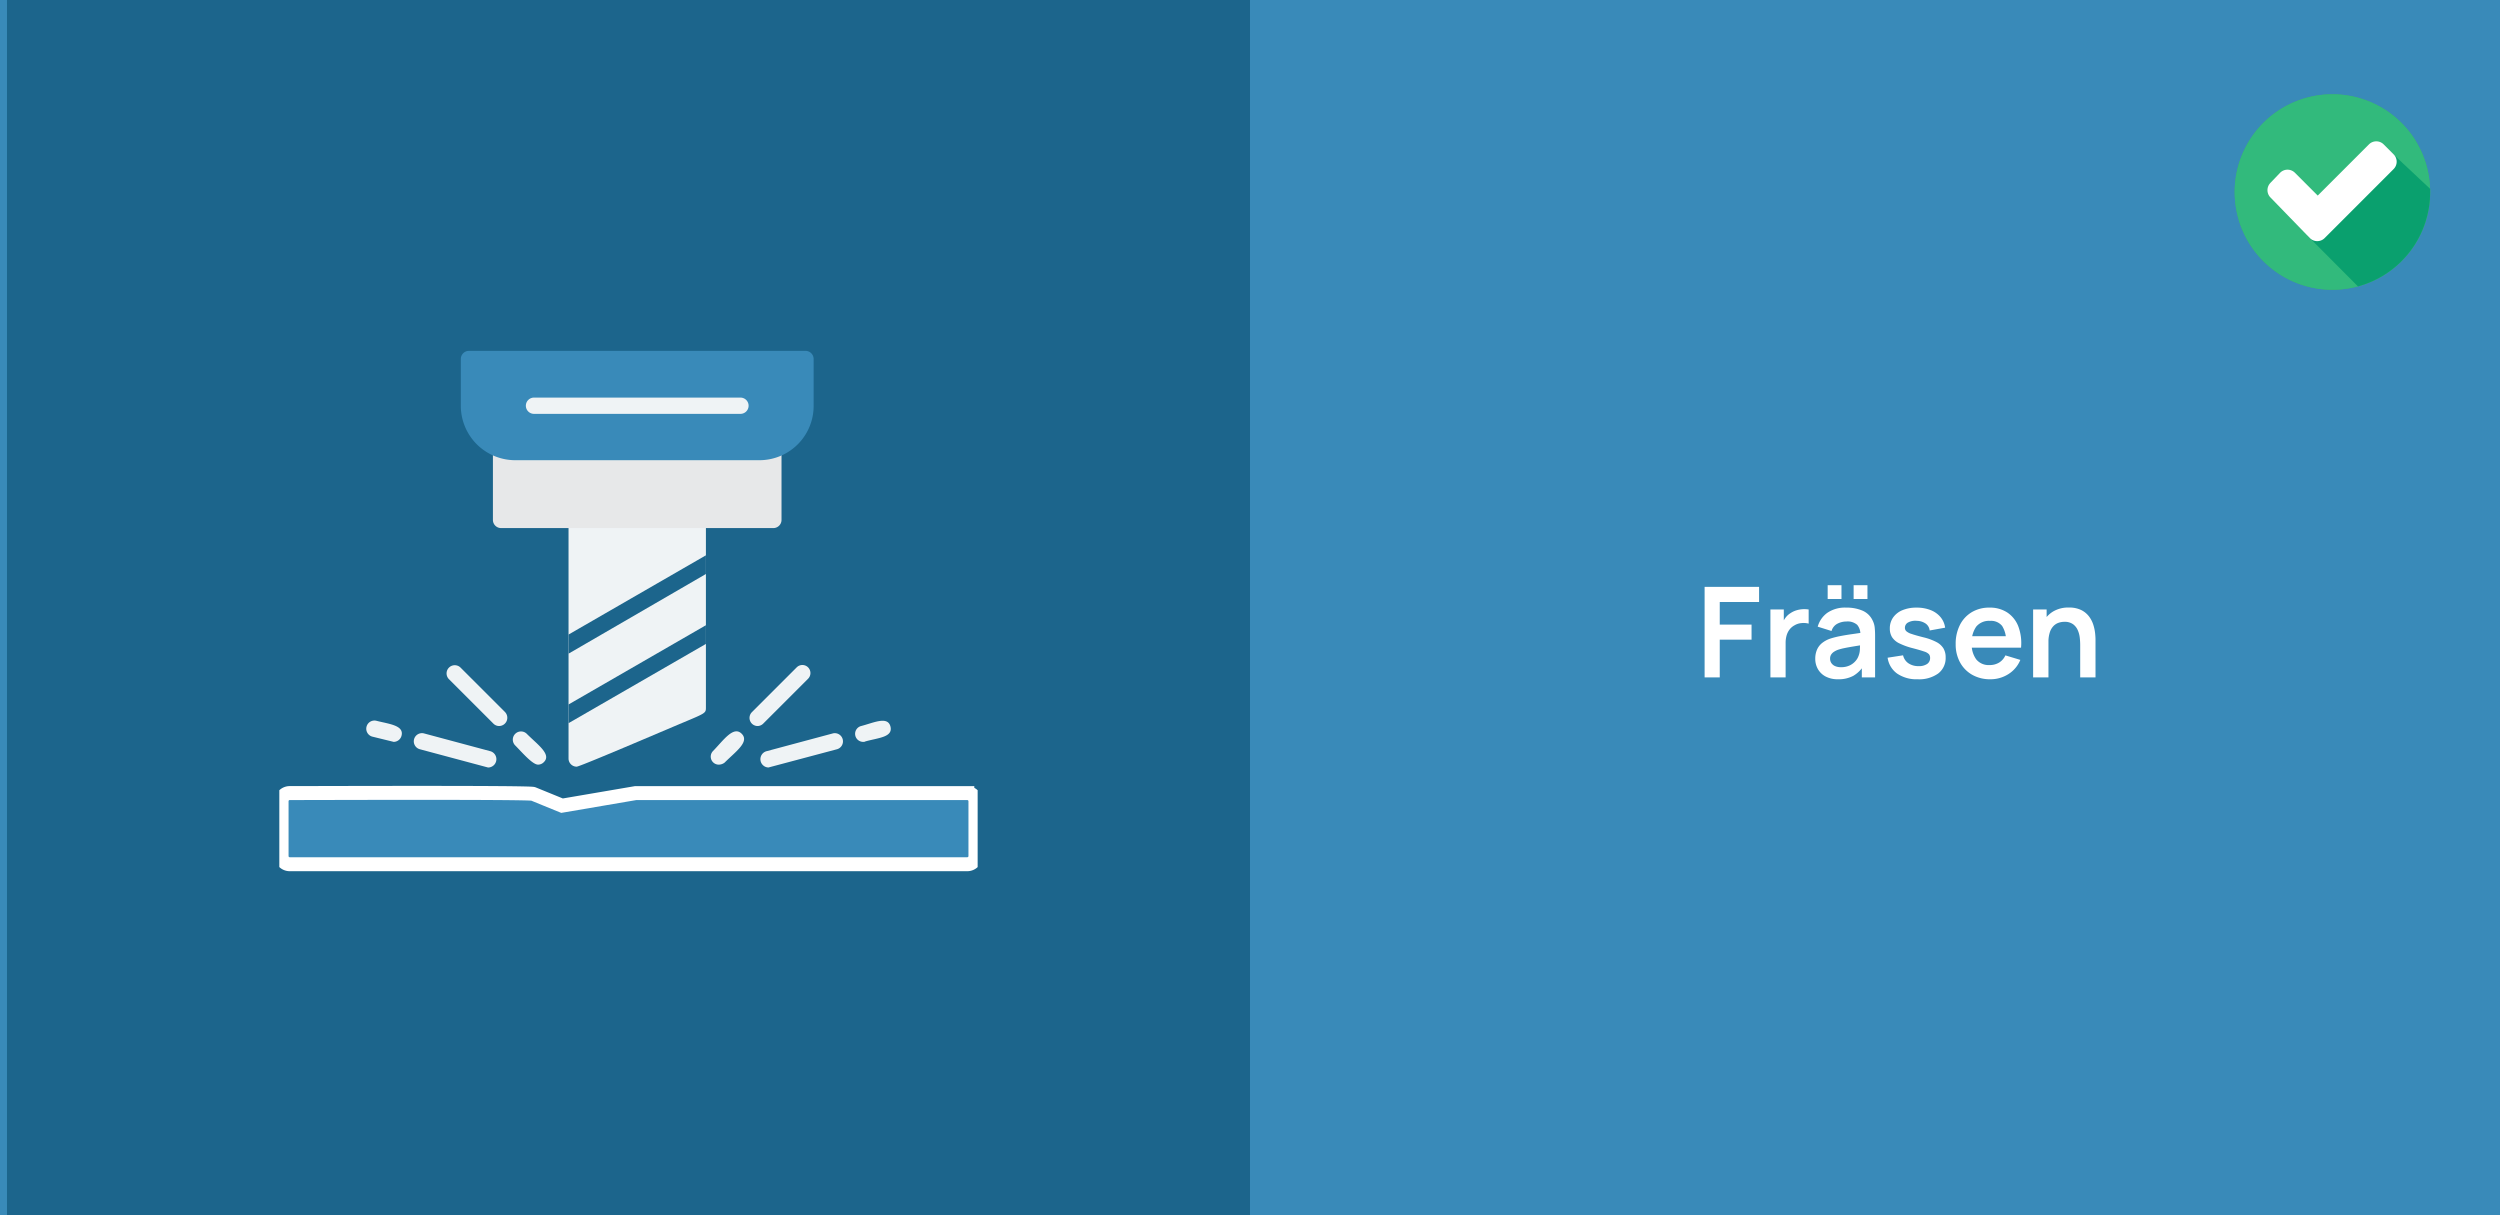 <svg xmlns="http://www.w3.org/2000/svg" xmlns:xlink="http://www.w3.org/1999/xlink" width="358" height="174" viewBox="0 0 358 174">
  <defs>
    <clipPath id="clip-path">
      <rect id="Rechteck_499" data-name="Rechteck 499" width="100" height="98" transform="translate(728.677 3552.562)" fill="#1c658c"/>
    </clipPath>
    <clipPath id="clip-path-2">
      <rect id="Rechteck_631" data-name="Rechteck 631" width="27.989" height="27.989" fill="none"/>
    </clipPath>
  </defs>
  <g id="Gruppe_1604" data-name="Gruppe 1604" transform="translate(-728 -5271)">
    <path id="Pfad_1844" data-name="Pfad 1844" d="M0,0H358V174H0Z" transform="translate(728 5271)" fill="#398ab9"/>
    <path id="Pfad_1845" data-name="Pfad 1845" d="M0,0H178V174H0Z" transform="translate(729 5271)" fill="#1c658c"/>
    <g id="Gruppe_maskieren_3" data-name="Gruppe maskieren 3" transform="translate(39.322 1756.438)" clip-path="url(#clip-path)">
      <g id="mahlen" transform="translate(729 3564.805)">
        <g id="Layer_x0020_1" transform="translate(0 0)">
          <path id="Pfad_25" data-name="Pfad 25" d="M74.783,100.926a1.168,1.168,0,0,1-1.164-1.164V65.6a1.164,1.164,0,1,1,2.328,0H90.964a1.164,1.164,0,1,1,2.328,0V92.428c0,.815,0,.815-3.2,2.154C87.588,95.629,75.249,100.926,74.783,100.926Z" transform="translate(-32.527 -41.382)" fill="#eff3f5"/>
          <path id="Pfad_26" data-name="Pfad 26" d="M94.385,59.1h-39a1.168,1.168,0,0,1-1.164-1.164v-9.72a1.164,1.164,0,0,1,2.328,0H93.221a1.164,1.164,0,0,1,2.328,0v9.72A1.168,1.168,0,0,1,94.385,59.1Z" transform="translate(-23.957 -33.723)" fill="#e7e8e9"/>
          <path id="Pfad_27" data-name="Pfad 27" d="M98.192,146.765H1.164A1.168,1.168,0,0,1,0,145.6v-7.858a1.168,1.168,0,0,1,1.164-1.164c3.434,0,34.283-.116,34.865.116l4.133,1.688,10.535-1.8h47.5a1.168,1.168,0,0,1,1.164,1.164V145.6A1.168,1.168,0,0,1,98.192,146.765Z" transform="translate(0 -73.252)" fill="#398ab9" stroke="#fff" stroke-width="2"/>
          <path id="Pfad_28" data-name="Pfad 28" d="M88.708,38.807H53.785a7.8,7.8,0,0,1-7.8-7.8V24.313a1.168,1.168,0,0,1,1.164-1.164H95.344a1.168,1.168,0,0,1,1.164,1.164v6.694A7.763,7.763,0,0,1,88.708,38.807Z" transform="translate(-20.318 -23.149)" fill="#398ab9"/>
          <path id="Pfad_29" data-name="Pfad 29" d="M73.619,99.639V96.962l19.673-11.35v2.677Zm0-9.953V86.95L93.292,75.6v2.677Z" transform="translate(-32.527 -46.323)" fill="#1c658c"/>
          <path id="Pfad_30" data-name="Pfad 30" d="M93.391,37.469H63.823a1.164,1.164,0,1,1,0-2.328H93.391A1.164,1.164,0,1,1,93.391,37.469Z" transform="translate(-27.678 -28.448)" fill="#eff3f5"/>
          <g id="Gruppe_1524" data-name="Gruppe 1524" transform="translate(12.112 44.973)">
            <path id="Pfad_31" data-name="Pfad 31" d="M55.4,118.006c-.815,0-2.328-1.8-3.318-2.794a1.174,1.174,0,0,1,1.688-1.63c1.572,1.572,3.609,2.968,2.445,4.074A1.149,1.149,0,0,1,55.4,118.006Zm-5.588-5.529a1.149,1.149,0,0,1-.815-.349l-6.4-6.4a1.174,1.174,0,0,1,1.688-1.63l6.4,6.4A1.182,1.182,0,0,1,49.808,112.476Z" transform="translate(-30.78 -103.726)" fill="#eff3f5"/>
            <path id="Pfad_32" data-name="Pfad 32" d="M39.155,124.7l-9.778-2.619a1.172,1.172,0,0,1,.582-2.27l9.546,2.561A1.19,1.19,0,0,1,39.155,124.7Zm-13.5-3.667-3.085-.757a1.172,1.172,0,0,1,.582-2.27c1.8.466,4.016.64,3.609,2.154A1.172,1.172,0,0,1,25.651,121.029Z" transform="translate(-21.699 -110.009)" fill="#eff3f5"/>
            <path id="Pfad_33" data-name="Pfad 33" d="M111.273,118a1.147,1.147,0,0,1-.815-1.979c1.513-1.572,2.91-3.609,4.074-2.445s-.873,2.561-2.445,4.133A1.391,1.391,0,0,1,111.273,118Zm5.529-5.529a1.164,1.164,0,0,1-.815-1.979l6.4-6.4a1.153,1.153,0,1,1,1.63,1.63l-6.4,6.4A1.149,1.149,0,0,1,116.8,112.47Z" transform="translate(-60.756 -103.72)" fill="#eff3f5"/>
            <path id="Pfad_34" data-name="Pfad 34" d="M124,124.74a1.186,1.186,0,0,1-.291-2.328l9.546-2.561a1.173,1.173,0,0,1,.582,2.27Zm13.562-3.667a1.153,1.153,0,0,1-.291-2.27c1.8-.466,3.783-1.455,4.191.058.407,1.572-1.8,1.63-3.609,2.154A.436.436,0,0,1,137.566,121.073Z" transform="translate(-66.386 -110.053)" fill="#eff3f5"/>
          </g>
        </g>
      </g>
    </g>
    <path id="Pfad_1843" data-name="Pfad 1843" d="M34.1,19V6.04h7.8V8.209H36.269V11.44h4.554V13.6H36.269V19Zm9.423,0V9.28H45.44v2.367l-.234-.306a3.466,3.466,0,0,1,.481-.886,2.625,2.625,0,0,1,.725-.661,3.1,3.1,0,0,1,.8-.383A3.861,3.861,0,0,1,49,9.28v2.025A2.763,2.763,0,0,0,48,11.224a2.3,2.3,0,0,0-1.013.315,2.218,2.218,0,0,0-.733.621,2.577,2.577,0,0,0-.418.859,3.837,3.837,0,0,0-.135,1.04V19ZM55.439,7.777V5.8h1.98v1.98Zm-3.717,0V5.8H53.7v1.98ZM53.2,19.27a3.656,3.656,0,0,1-1.782-.4,2.739,2.739,0,0,1-1.1-1.066,2.948,2.948,0,0,1-.373-1.467,3.264,3.264,0,0,1,.234-1.265,2.528,2.528,0,0,1,.72-.972,3.841,3.841,0,0,1,1.26-.671,11.882,11.882,0,0,1,1.373-.342q.788-.153,1.71-.283t1.931-.284l-.774.441a2.049,2.049,0,0,0-.45-1.485A2.087,2.087,0,0,0,54.4,11a2.8,2.8,0,0,0-1.269.306,1.7,1.7,0,0,0-.855,1.053l-1.98-.621a3.671,3.671,0,0,1,1.373-1.98A4.5,4.5,0,0,1,54.4,9.01a5.743,5.743,0,0,1,2.282.423,2.829,2.829,0,0,1,1.462,1.386,2.952,2.952,0,0,1,.315,1.049,11.661,11.661,0,0,1,.054,1.165V19h-1.9V16.894l.315.342a4.34,4.34,0,0,1-1.534,1.543A4.443,4.443,0,0,1,53.2,19.27Zm.432-1.728a2.792,2.792,0,0,0,1.26-.261,2.508,2.508,0,0,0,.833-.639,2.246,2.246,0,0,0,.419-.711,2.781,2.781,0,0,0,.194-.949q.022-.536.022-.869l.666.2q-.981.153-1.683.27t-1.206.221a8.282,8.282,0,0,0-.891.229,2.757,2.757,0,0,0-.639.315,1.342,1.342,0,0,0-.4.414,1.052,1.052,0,0,0-.139.549,1.131,1.131,0,0,0,.18.635,1.235,1.235,0,0,0,.527.436A2.025,2.025,0,0,0,53.63,17.542ZM64.6,19.27a4.891,4.891,0,0,1-2.925-.81,3.359,3.359,0,0,1-1.368-2.277l2.214-.342a1.87,1.87,0,0,0,.756,1.134,2.493,2.493,0,0,0,1.476.414,2.034,2.034,0,0,0,1.211-.31,1,1,0,0,0,.427-.851.848.848,0,0,0-.158-.536,1.56,1.56,0,0,0-.688-.392q-.531-.189-1.629-.477a9.745,9.745,0,0,1-1.944-.7,2.544,2.544,0,0,1-1.035-.887A2.329,2.329,0,0,1,60.623,12a2.674,2.674,0,0,1,.477-1.584,3.047,3.047,0,0,1,1.332-1.039,5.115,5.115,0,0,1,2.016-.365,5.384,5.384,0,0,1,2.011.351,3.491,3.491,0,0,1,1.418,1,2.994,2.994,0,0,1,.666,1.521l-2.214.4a1.4,1.4,0,0,0-.562-.981,2.317,2.317,0,0,0-1.282-.4,2.163,2.163,0,0,0-1.233.229.852.852,0,0,0-.468.769.666.666,0,0,0,.189.477,2.023,2.023,0,0,0,.761.4q.572.2,1.705.486a8.121,8.121,0,0,1,1.859.679,2.536,2.536,0,0,1,1.008.913,2.509,2.509,0,0,1,.311,1.287,2.768,2.768,0,0,1-1.066,2.3A4.661,4.661,0,0,1,64.6,19.27Zm10.413,0a5.125,5.125,0,0,1-2.592-.639,4.519,4.519,0,0,1-1.742-1.773,5.315,5.315,0,0,1-.625-2.61,5.912,5.912,0,0,1,.612-2.767,4.477,4.477,0,0,1,1.7-1.823,4.834,4.834,0,0,1,2.52-.648,4.52,4.52,0,0,1,2.569.707,4.188,4.188,0,0,1,1.571,1.993,6.817,6.817,0,0,1,.387,3.033H77.264v-.792a3.911,3.911,0,0,0-.558-2.313,2.023,2.023,0,0,0-1.728-.729,2.365,2.365,0,0,0-1.98.823,3.832,3.832,0,0,0-.648,2.407A3.575,3.575,0,0,0,73,16.426a2.277,2.277,0,0,0,1.89.81,2.594,2.594,0,0,0,1.382-.355,2.323,2.323,0,0,0,.9-1.031l2.142.648a4.349,4.349,0,0,1-1.724,2.043A4.75,4.75,0,0,1,75.014,19.27Zm-3.348-4.527V13.105h6.687v1.638ZM87.884,19V14.32a9.13,9.13,0,0,0-.063-1.017,3.648,3.648,0,0,0-.292-1.075,2.083,2.083,0,0,0-.684-.851,2.036,2.036,0,0,0-1.229-.333,2.575,2.575,0,0,0-.819.135,1.866,1.866,0,0,0-.734.464,2.328,2.328,0,0,0-.526.9,4.542,4.542,0,0,0-.2,1.462l-1.287-.549a5.154,5.154,0,0,1,.481-2.25A3.828,3.828,0,0,1,83.951,9.6a4.192,4.192,0,0,1,2.3-.6,3.892,3.892,0,0,1,1.782.36,3.147,3.147,0,0,1,1.116.918,4,4,0,0,1,.612,1.188,6.1,6.1,0,0,1,.257,1.193q.059.563.059.913V19Zm-6.741,0V9.28h1.935V12.3h.261V19Z" transform="translate(938 5349)" fill="#fff"/>
    <g id="Gruppe_1647" data-name="Gruppe 1647" transform="translate(1048.006 5284.505)">
      <g id="Gruppe_1630" data-name="Gruppe 1630" clip-path="url(#clip-path-2)">
        <path id="Pfad_220" data-name="Pfad 220" d="M0,13.994A13.995,13.995,0,1,1,13.995,27.988,13.995,13.995,0,0,1,0,13.994" transform="translate(0 0.001)" fill="#3eab67"/>
        <path id="Pfad_221" data-name="Pfad 221" d="M0,13.994A13.995,13.995,0,1,1,13.995,27.988,13.995,13.995,0,0,1,0,13.994" transform="translate(0 0.001)" fill="#32ba7c"/>
        <path id="Pfad_222" data-name="Pfad 222" d="M100.455,91.675l7.23,7.257a14,14,0,0,0,10.336-13.51c0-.155,0-.31-.008-.464L112.407,79.7Z" transform="translate(-90.032 -71.427)" fill="#0aa06e"/>
        <path id="Pfad_223" data-name="Pfad 223" d="M45.627,70.856l1.384-1.441a1.493,1.493,0,0,1,2.132-.021l3.271,3.271,7.331-7.331a1.492,1.492,0,0,1,2.111,0l1.424,1.424a1.493,1.493,0,0,1,0,2.111L53.4,78.753a1.492,1.492,0,0,1-2.126-.016l-5.636-5.808a1.492,1.492,0,0,1-.005-2.073" transform="translate(-40.52 -58.163)" fill="#fff"/>
      </g>
    </g>
  </g>
</svg>

